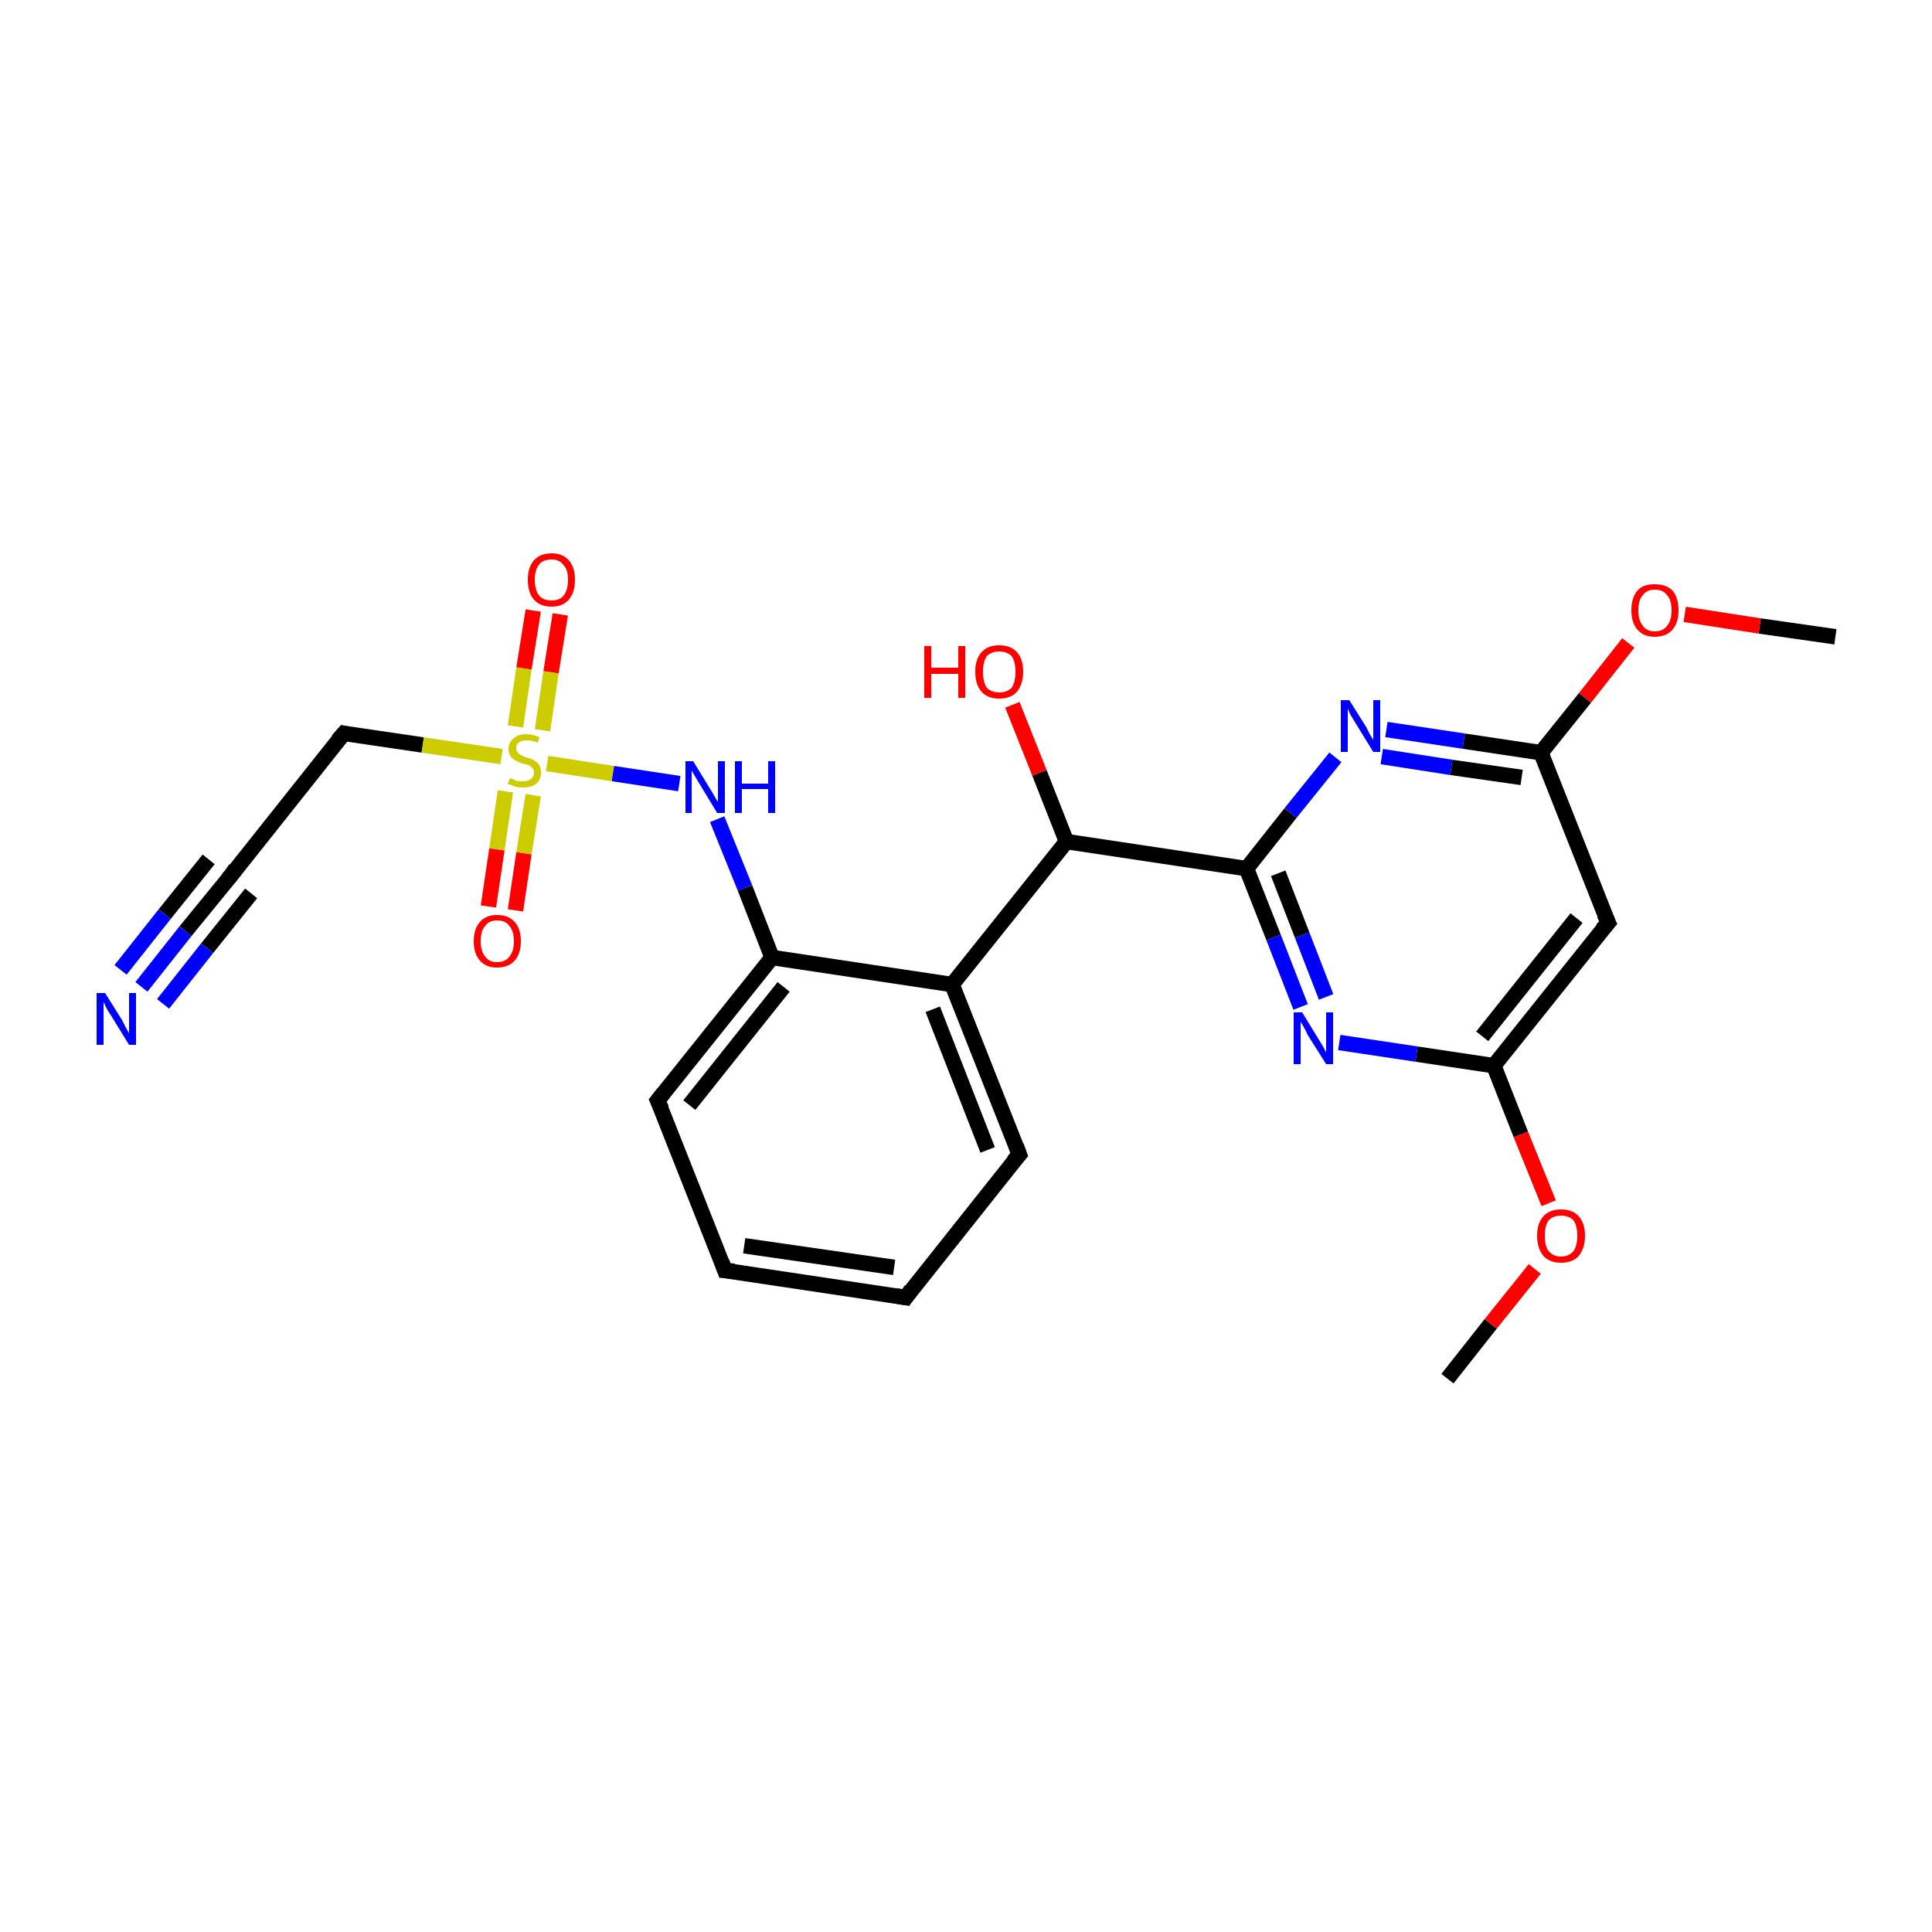 <?xml version='1.0' encoding='iso-8859-1'?>
<svg version='1.1' baseProfile='full'
              xmlns='http://www.w3.org/2000/svg'
                      xmlns:rdkit='http://www.rdkit.org/xml'
                      xmlns:xlink='http://www.w3.org/1999/xlink'
                  xml:space='preserve'
width='250px' height='250px' viewBox='0 0 250 250'>
<!-- END OF HEADER -->
<rect style='opacity:1.0;fill:#FFFFFF;stroke:none' width='250.0' height='250.0' x='0.0' y='0.0'> </rect>
<path class='bond-0 atom-0 atom-22' d='M 187.3,178.4 L 192.9,171.3' style='fill:none;fill-rule:evenodd;stroke:#000000;stroke-width:2.0px;stroke-linecap:butt;stroke-linejoin:miter;stroke-opacity:1' />
<path class='bond-0 atom-0 atom-22' d='M 192.9,171.3 L 198.6,164.2' style='fill:none;fill-rule:evenodd;stroke:#FF0000;stroke-width:2.0px;stroke-linecap:butt;stroke-linejoin:miter;stroke-opacity:1' />
<path class='bond-1 atom-1 atom-23' d='M 237.5,82.4 L 227.7,81.0' style='fill:none;fill-rule:evenodd;stroke:#000000;stroke-width:2.0px;stroke-linecap:butt;stroke-linejoin:miter;stroke-opacity:1' />
<path class='bond-1 atom-1 atom-23' d='M 227.7,81.0 L 218.0,79.5' style='fill:none;fill-rule:evenodd;stroke:#FF0000;stroke-width:2.0px;stroke-linecap:butt;stroke-linejoin:miter;stroke-opacity:1' />
<path class='bond-2 atom-2 atom-3' d='M 117.2,167.9 L 93.8,164.4' style='fill:none;fill-rule:evenodd;stroke:#000000;stroke-width:2.0px;stroke-linecap:butt;stroke-linejoin:miter;stroke-opacity:1' />
<path class='bond-2 atom-2 atom-3' d='M 115.7,164.0 L 96.3,161.2' style='fill:none;fill-rule:evenodd;stroke:#000000;stroke-width:2.0px;stroke-linecap:butt;stroke-linejoin:miter;stroke-opacity:1' />
<path class='bond-3 atom-2 atom-4' d='M 117.2,167.9 L 131.9,149.4' style='fill:none;fill-rule:evenodd;stroke:#000000;stroke-width:2.0px;stroke-linecap:butt;stroke-linejoin:miter;stroke-opacity:1' />
<path class='bond-4 atom-3 atom-5' d='M 93.8,164.4 L 85.1,142.4' style='fill:none;fill-rule:evenodd;stroke:#000000;stroke-width:2.0px;stroke-linecap:butt;stroke-linejoin:miter;stroke-opacity:1' />
<path class='bond-5 atom-4 atom-9' d='M 131.9,149.4 L 123.2,127.4' style='fill:none;fill-rule:evenodd;stroke:#000000;stroke-width:2.0px;stroke-linecap:butt;stroke-linejoin:miter;stroke-opacity:1' />
<path class='bond-5 atom-4 atom-9' d='M 127.8,148.8 L 120.7,130.6' style='fill:none;fill-rule:evenodd;stroke:#000000;stroke-width:2.0px;stroke-linecap:butt;stroke-linejoin:miter;stroke-opacity:1' />
<path class='bond-6 atom-5 atom-10' d='M 85.1,142.4 L 99.9,123.9' style='fill:none;fill-rule:evenodd;stroke:#000000;stroke-width:2.0px;stroke-linecap:butt;stroke-linejoin:miter;stroke-opacity:1' />
<path class='bond-6 atom-5 atom-10' d='M 89.2,143.0 L 101.4,127.7' style='fill:none;fill-rule:evenodd;stroke:#000000;stroke-width:2.0px;stroke-linecap:butt;stroke-linejoin:miter;stroke-opacity:1' />
<path class='bond-7 atom-6 atom-7' d='M 29.8,113.4 L 44.5,94.9' style='fill:none;fill-rule:evenodd;stroke:#000000;stroke-width:2.0px;stroke-linecap:butt;stroke-linejoin:miter;stroke-opacity:1' />
<path class='bond-8 atom-6 atom-15' d='M 29.8,113.4 L 24.0,120.5' style='fill:none;fill-rule:evenodd;stroke:#000000;stroke-width:2.0px;stroke-linecap:butt;stroke-linejoin:miter;stroke-opacity:1' />
<path class='bond-8 atom-6 atom-15' d='M 24.0,120.5 L 18.3,127.7' style='fill:none;fill-rule:evenodd;stroke:#0000FF;stroke-width:2.0px;stroke-linecap:butt;stroke-linejoin:miter;stroke-opacity:1' />
<path class='bond-8 atom-6 atom-15' d='M 32.5,115.6 L 26.8,122.7' style='fill:none;fill-rule:evenodd;stroke:#000000;stroke-width:2.0px;stroke-linecap:butt;stroke-linejoin:miter;stroke-opacity:1' />
<path class='bond-8 atom-6 atom-15' d='M 26.8,122.7 L 21.1,129.9' style='fill:none;fill-rule:evenodd;stroke:#0000FF;stroke-width:2.0px;stroke-linecap:butt;stroke-linejoin:miter;stroke-opacity:1' />
<path class='bond-8 atom-6 atom-15' d='M 27.0,111.2 L 21.3,118.3' style='fill:none;fill-rule:evenodd;stroke:#000000;stroke-width:2.0px;stroke-linecap:butt;stroke-linejoin:miter;stroke-opacity:1' />
<path class='bond-8 atom-6 atom-15' d='M 21.3,118.3 L 15.6,125.5' style='fill:none;fill-rule:evenodd;stroke:#0000FF;stroke-width:2.0px;stroke-linecap:butt;stroke-linejoin:miter;stroke-opacity:1' />
<path class='bond-9 atom-7 atom-24' d='M 44.5,94.9 L 54.7,96.4' style='fill:none;fill-rule:evenodd;stroke:#000000;stroke-width:2.0px;stroke-linecap:butt;stroke-linejoin:miter;stroke-opacity:1' />
<path class='bond-9 atom-7 atom-24' d='M 54.7,96.4 L 64.9,97.9' style='fill:none;fill-rule:evenodd;stroke:#CCCC00;stroke-width:2.0px;stroke-linecap:butt;stroke-linejoin:miter;stroke-opacity:1' />
<path class='bond-10 atom-8 atom-11' d='M 208.1,119.4 L 193.3,137.9' style='fill:none;fill-rule:evenodd;stroke:#000000;stroke-width:2.0px;stroke-linecap:butt;stroke-linejoin:miter;stroke-opacity:1' />
<path class='bond-10 atom-8 atom-11' d='M 204.0,118.8 L 191.8,134.1' style='fill:none;fill-rule:evenodd;stroke:#000000;stroke-width:2.0px;stroke-linecap:butt;stroke-linejoin:miter;stroke-opacity:1' />
<path class='bond-11 atom-8 atom-12' d='M 208.1,119.4 L 199.4,97.4' style='fill:none;fill-rule:evenodd;stroke:#000000;stroke-width:2.0px;stroke-linecap:butt;stroke-linejoin:miter;stroke-opacity:1' />
<path class='bond-12 atom-9 atom-10' d='M 123.2,127.4 L 99.9,123.9' style='fill:none;fill-rule:evenodd;stroke:#000000;stroke-width:2.0px;stroke-linecap:butt;stroke-linejoin:miter;stroke-opacity:1' />
<path class='bond-13 atom-9 atom-13' d='M 123.2,127.4 L 138.0,108.9' style='fill:none;fill-rule:evenodd;stroke:#000000;stroke-width:2.0px;stroke-linecap:butt;stroke-linejoin:miter;stroke-opacity:1' />
<path class='bond-14 atom-10 atom-18' d='M 99.9,123.9 L 96.4,114.9' style='fill:none;fill-rule:evenodd;stroke:#000000;stroke-width:2.0px;stroke-linecap:butt;stroke-linejoin:miter;stroke-opacity:1' />
<path class='bond-14 atom-10 atom-18' d='M 96.4,114.9 L 92.8,106.0' style='fill:none;fill-rule:evenodd;stroke:#0000FF;stroke-width:2.0px;stroke-linecap:butt;stroke-linejoin:miter;stroke-opacity:1' />
<path class='bond-15 atom-11 atom-16' d='M 193.3,137.9 L 183.3,136.4' style='fill:none;fill-rule:evenodd;stroke:#000000;stroke-width:2.0px;stroke-linecap:butt;stroke-linejoin:miter;stroke-opacity:1' />
<path class='bond-15 atom-11 atom-16' d='M 183.3,136.4 L 173.3,134.9' style='fill:none;fill-rule:evenodd;stroke:#0000FF;stroke-width:2.0px;stroke-linecap:butt;stroke-linejoin:miter;stroke-opacity:1' />
<path class='bond-16 atom-11 atom-22' d='M 193.3,137.9 L 196.8,146.8' style='fill:none;fill-rule:evenodd;stroke:#000000;stroke-width:2.0px;stroke-linecap:butt;stroke-linejoin:miter;stroke-opacity:1' />
<path class='bond-16 atom-11 atom-22' d='M 196.8,146.8 L 200.4,155.7' style='fill:none;fill-rule:evenodd;stroke:#FF0000;stroke-width:2.0px;stroke-linecap:butt;stroke-linejoin:miter;stroke-opacity:1' />
<path class='bond-17 atom-12 atom-17' d='M 199.4,97.4 L 189.4,95.9' style='fill:none;fill-rule:evenodd;stroke:#000000;stroke-width:2.0px;stroke-linecap:butt;stroke-linejoin:miter;stroke-opacity:1' />
<path class='bond-17 atom-12 atom-17' d='M 189.4,95.9 L 179.4,94.4' style='fill:none;fill-rule:evenodd;stroke:#0000FF;stroke-width:2.0px;stroke-linecap:butt;stroke-linejoin:miter;stroke-opacity:1' />
<path class='bond-17 atom-12 atom-17' d='M 196.9,100.6 L 187.8,99.3' style='fill:none;fill-rule:evenodd;stroke:#000000;stroke-width:2.0px;stroke-linecap:butt;stroke-linejoin:miter;stroke-opacity:1' />
<path class='bond-17 atom-12 atom-17' d='M 187.8,99.3 L 178.8,97.9' style='fill:none;fill-rule:evenodd;stroke:#0000FF;stroke-width:2.0px;stroke-linecap:butt;stroke-linejoin:miter;stroke-opacity:1' />
<path class='bond-18 atom-12 atom-23' d='M 199.4,97.4 L 205.1,90.3' style='fill:none;fill-rule:evenodd;stroke:#000000;stroke-width:2.0px;stroke-linecap:butt;stroke-linejoin:miter;stroke-opacity:1' />
<path class='bond-18 atom-12 atom-23' d='M 205.1,90.3 L 210.7,83.2' style='fill:none;fill-rule:evenodd;stroke:#FF0000;stroke-width:2.0px;stroke-linecap:butt;stroke-linejoin:miter;stroke-opacity:1' />
<path class='bond-19 atom-13 atom-14' d='M 138.0,108.9 L 161.3,112.4' style='fill:none;fill-rule:evenodd;stroke:#000000;stroke-width:2.0px;stroke-linecap:butt;stroke-linejoin:miter;stroke-opacity:1' />
<path class='bond-20 atom-13 atom-19' d='M 138.0,108.9 L 134.5,100.0' style='fill:none;fill-rule:evenodd;stroke:#000000;stroke-width:2.0px;stroke-linecap:butt;stroke-linejoin:miter;stroke-opacity:1' />
<path class='bond-20 atom-13 atom-19' d='M 134.5,100.0 L 131.0,91.2' style='fill:none;fill-rule:evenodd;stroke:#FF0000;stroke-width:2.0px;stroke-linecap:butt;stroke-linejoin:miter;stroke-opacity:1' />
<path class='bond-21 atom-14 atom-16' d='M 161.3,112.4 L 164.8,121.3' style='fill:none;fill-rule:evenodd;stroke:#000000;stroke-width:2.0px;stroke-linecap:butt;stroke-linejoin:miter;stroke-opacity:1' />
<path class='bond-21 atom-14 atom-16' d='M 164.8,121.3 L 168.3,130.3' style='fill:none;fill-rule:evenodd;stroke:#0000FF;stroke-width:2.0px;stroke-linecap:butt;stroke-linejoin:miter;stroke-opacity:1' />
<path class='bond-21 atom-14 atom-16' d='M 165.4,113.0 L 168.5,121.0' style='fill:none;fill-rule:evenodd;stroke:#000000;stroke-width:2.0px;stroke-linecap:butt;stroke-linejoin:miter;stroke-opacity:1' />
<path class='bond-21 atom-14 atom-16' d='M 168.5,121.0 L 171.6,129.0' style='fill:none;fill-rule:evenodd;stroke:#0000FF;stroke-width:2.0px;stroke-linecap:butt;stroke-linejoin:miter;stroke-opacity:1' />
<path class='bond-22 atom-14 atom-17' d='M 161.3,112.4 L 167.0,105.2' style='fill:none;fill-rule:evenodd;stroke:#000000;stroke-width:2.0px;stroke-linecap:butt;stroke-linejoin:miter;stroke-opacity:1' />
<path class='bond-22 atom-14 atom-17' d='M 167.0,105.2 L 172.8,98.0' style='fill:none;fill-rule:evenodd;stroke:#0000FF;stroke-width:2.0px;stroke-linecap:butt;stroke-linejoin:miter;stroke-opacity:1' />
<path class='bond-23 atom-18 atom-24' d='M 87.9,101.4 L 79.3,100.1' style='fill:none;fill-rule:evenodd;stroke:#0000FF;stroke-width:2.0px;stroke-linecap:butt;stroke-linejoin:miter;stroke-opacity:1' />
<path class='bond-23 atom-18 atom-24' d='M 79.3,100.1 L 70.8,98.8' style='fill:none;fill-rule:evenodd;stroke:#CCCC00;stroke-width:2.0px;stroke-linecap:butt;stroke-linejoin:miter;stroke-opacity:1' />
<path class='bond-24 atom-20 atom-24' d='M 63.2,117.3 L 64.3,109.9' style='fill:none;fill-rule:evenodd;stroke:#FF0000;stroke-width:2.0px;stroke-linecap:butt;stroke-linejoin:miter;stroke-opacity:1' />
<path class='bond-24 atom-20 atom-24' d='M 64.3,109.9 L 65.4,102.4' style='fill:none;fill-rule:evenodd;stroke:#CCCC00;stroke-width:2.0px;stroke-linecap:butt;stroke-linejoin:miter;stroke-opacity:1' />
<path class='bond-24 atom-20 atom-24' d='M 66.7,117.8 L 67.8,110.4' style='fill:none;fill-rule:evenodd;stroke:#FF0000;stroke-width:2.0px;stroke-linecap:butt;stroke-linejoin:miter;stroke-opacity:1' />
<path class='bond-24 atom-20 atom-24' d='M 67.8,110.4 L 69.0,102.9' style='fill:none;fill-rule:evenodd;stroke:#CCCC00;stroke-width:2.0px;stroke-linecap:butt;stroke-linejoin:miter;stroke-opacity:1' />
<path class='bond-25 atom-21 atom-24' d='M 72.5,79.5 L 71.3,87.0' style='fill:none;fill-rule:evenodd;stroke:#FF0000;stroke-width:2.0px;stroke-linecap:butt;stroke-linejoin:miter;stroke-opacity:1' />
<path class='bond-25 atom-21 atom-24' d='M 71.3,87.0 L 70.2,94.5' style='fill:none;fill-rule:evenodd;stroke:#CCCC00;stroke-width:2.0px;stroke-linecap:butt;stroke-linejoin:miter;stroke-opacity:1' />
<path class='bond-25 atom-21 atom-24' d='M 69.0,79.0 L 67.8,86.5' style='fill:none;fill-rule:evenodd;stroke:#FF0000;stroke-width:2.0px;stroke-linecap:butt;stroke-linejoin:miter;stroke-opacity:1' />
<path class='bond-25 atom-21 atom-24' d='M 67.8,86.5 L 66.7,94.0' style='fill:none;fill-rule:evenodd;stroke:#CCCC00;stroke-width:2.0px;stroke-linecap:butt;stroke-linejoin:miter;stroke-opacity:1' />
<path d='M 116.0,167.7 L 117.2,167.9 L 117.9,166.9' style='fill:none;stroke:#000000;stroke-width:2.0px;stroke-linecap:butt;stroke-linejoin:miter;stroke-opacity:1;' />
<path d='M 95.0,164.5 L 93.8,164.4 L 93.4,163.3' style='fill:none;stroke:#000000;stroke-width:2.0px;stroke-linecap:butt;stroke-linejoin:miter;stroke-opacity:1;' />
<path d='M 131.1,150.3 L 131.9,149.4 L 131.5,148.3' style='fill:none;stroke:#000000;stroke-width:2.0px;stroke-linecap:butt;stroke-linejoin:miter;stroke-opacity:1;' />
<path d='M 85.6,143.5 L 85.1,142.4 L 85.9,141.4' style='fill:none;stroke:#000000;stroke-width:2.0px;stroke-linecap:butt;stroke-linejoin:miter;stroke-opacity:1;' />
<path d='M 30.5,112.4 L 29.8,113.4 L 29.5,113.7' style='fill:none;stroke:#000000;stroke-width:2.0px;stroke-linecap:butt;stroke-linejoin:miter;stroke-opacity:1;' />
<path d='M 43.7,95.8 L 44.5,94.9 L 45.0,95.0' style='fill:none;stroke:#000000;stroke-width:2.0px;stroke-linecap:butt;stroke-linejoin:miter;stroke-opacity:1;' />
<path d='M 207.3,120.3 L 208.1,119.4 L 207.6,118.3' style='fill:none;stroke:#000000;stroke-width:2.0px;stroke-linecap:butt;stroke-linejoin:miter;stroke-opacity:1;' />
<path class='atom-15' d='M 13.6 128.5
L 15.8 132.0
Q 16.0 132.4, 16.3 133.0
Q 16.7 133.7, 16.7 133.7
L 16.7 128.5
L 17.6 128.5
L 17.6 135.2
L 16.7 135.2
L 14.3 131.3
Q 14.0 130.9, 13.7 130.3
Q 13.5 129.8, 13.4 129.7
L 13.4 135.2
L 12.5 135.2
L 12.5 128.5
L 13.6 128.5
' fill='#0000FF'/>
<path class='atom-16' d='M 168.5 131.0
L 170.7 134.6
Q 170.9 134.9, 171.3 135.6
Q 171.6 136.2, 171.6 136.2
L 171.6 131.0
L 172.5 131.0
L 172.5 137.7
L 171.6 137.7
L 169.2 133.9
Q 169.0 133.4, 168.7 132.9
Q 168.4 132.4, 168.3 132.2
L 168.3 137.7
L 167.4 137.7
L 167.4 131.0
L 168.5 131.0
' fill='#0000FF'/>
<path class='atom-17' d='M 174.6 90.6
L 176.8 94.1
Q 177.0 94.5, 177.3 95.1
Q 177.7 95.7, 177.7 95.8
L 177.7 90.6
L 178.6 90.6
L 178.6 97.3
L 177.7 97.3
L 175.3 93.4
Q 175.0 92.9, 174.7 92.4
Q 174.5 91.9, 174.4 91.7
L 174.4 97.3
L 173.5 97.3
L 173.5 90.6
L 174.6 90.6
' fill='#0000FF'/>
<path class='atom-18' d='M 89.7 98.5
L 91.9 102.1
Q 92.1 102.4, 92.5 103.1
Q 92.8 103.7, 92.9 103.7
L 92.9 98.5
L 93.8 98.5
L 93.8 105.2
L 92.8 105.2
L 90.5 101.4
Q 90.2 100.9, 89.9 100.4
Q 89.6 99.9, 89.5 99.7
L 89.5 105.2
L 88.7 105.2
L 88.7 98.5
L 89.7 98.5
' fill='#0000FF'/>
<path class='atom-18' d='M 95.1 98.5
L 96.0 98.5
L 96.0 101.4
L 99.4 101.4
L 99.4 98.5
L 100.3 98.5
L 100.3 105.2
L 99.4 105.2
L 99.4 102.1
L 96.0 102.1
L 96.0 105.2
L 95.1 105.2
L 95.1 98.5
' fill='#0000FF'/>
<path class='atom-19' d='M 119.6 83.6
L 120.5 83.6
L 120.5 86.4
L 124.0 86.4
L 124.0 83.6
L 124.9 83.6
L 124.9 90.3
L 124.0 90.3
L 124.0 87.2
L 120.5 87.2
L 120.5 90.3
L 119.6 90.3
L 119.6 83.6
' fill='#FF0000'/>
<path class='atom-19' d='M 126.2 86.9
Q 126.2 85.3, 127.0 84.4
Q 127.8 83.5, 129.3 83.5
Q 130.8 83.5, 131.6 84.4
Q 132.4 85.3, 132.4 86.9
Q 132.4 88.5, 131.6 89.5
Q 130.8 90.4, 129.3 90.4
Q 127.8 90.4, 127.0 89.5
Q 126.2 88.6, 126.2 86.9
M 129.3 89.6
Q 130.3 89.6, 130.9 89.0
Q 131.4 88.3, 131.4 86.9
Q 131.4 85.6, 130.9 84.9
Q 130.3 84.3, 129.3 84.3
Q 128.3 84.3, 127.7 84.9
Q 127.2 85.6, 127.2 86.9
Q 127.2 88.3, 127.7 89.0
Q 128.3 89.6, 129.3 89.6
' fill='#FF0000'/>
<path class='atom-20' d='M 61.3 121.8
Q 61.3 120.2, 62.1 119.3
Q 62.9 118.4, 64.3 118.4
Q 65.8 118.4, 66.6 119.3
Q 67.4 120.2, 67.4 121.8
Q 67.4 123.4, 66.6 124.3
Q 65.8 125.2, 64.3 125.2
Q 62.9 125.2, 62.1 124.3
Q 61.3 123.4, 61.3 121.8
M 64.3 124.5
Q 65.4 124.5, 65.9 123.8
Q 66.5 123.1, 66.5 121.8
Q 66.5 120.5, 65.9 119.8
Q 65.4 119.1, 64.3 119.1
Q 63.3 119.1, 62.8 119.8
Q 62.2 120.4, 62.2 121.8
Q 62.2 123.1, 62.8 123.8
Q 63.3 124.5, 64.3 124.5
' fill='#FF0000'/>
<path class='atom-21' d='M 68.3 75.0
Q 68.3 73.4, 69.1 72.5
Q 69.9 71.6, 71.4 71.6
Q 72.8 71.6, 73.6 72.5
Q 74.4 73.4, 74.4 75.0
Q 74.4 76.7, 73.6 77.6
Q 72.8 78.5, 71.4 78.5
Q 69.9 78.5, 69.1 77.6
Q 68.3 76.7, 68.3 75.0
M 71.4 77.7
Q 72.4 77.7, 72.9 77.1
Q 73.5 76.4, 73.5 75.0
Q 73.5 73.7, 72.9 73.1
Q 72.4 72.4, 71.4 72.4
Q 70.3 72.4, 69.8 73.0
Q 69.2 73.7, 69.2 75.0
Q 69.2 76.4, 69.8 77.1
Q 70.3 77.7, 71.4 77.7
' fill='#FF0000'/>
<path class='atom-22' d='M 198.9 159.9
Q 198.9 158.3, 199.7 157.4
Q 200.5 156.5, 202.0 156.5
Q 203.5 156.5, 204.3 157.4
Q 205.1 158.3, 205.1 159.9
Q 205.1 161.5, 204.3 162.5
Q 203.5 163.4, 202.0 163.4
Q 200.5 163.4, 199.7 162.5
Q 198.9 161.5, 198.9 159.9
M 202.0 162.6
Q 203.0 162.6, 203.6 161.9
Q 204.1 161.2, 204.1 159.9
Q 204.1 158.6, 203.6 157.9
Q 203.0 157.3, 202.0 157.3
Q 201.0 157.3, 200.4 157.9
Q 199.9 158.6, 199.9 159.9
Q 199.9 161.3, 200.4 161.9
Q 201.0 162.6, 202.0 162.6
' fill='#FF0000'/>
<path class='atom-23' d='M 211.1 79.0
Q 211.1 77.3, 211.9 76.4
Q 212.6 75.6, 214.1 75.6
Q 215.6 75.6, 216.4 76.4
Q 217.2 77.3, 217.2 79.0
Q 217.2 80.6, 216.4 81.5
Q 215.6 82.4, 214.1 82.4
Q 212.7 82.4, 211.9 81.5
Q 211.1 80.6, 211.1 79.0
M 214.1 81.7
Q 215.2 81.7, 215.7 81.0
Q 216.3 80.3, 216.3 79.0
Q 216.3 77.6, 215.7 77.0
Q 215.2 76.3, 214.1 76.3
Q 213.1 76.3, 212.6 77.0
Q 212.0 77.6, 212.0 79.0
Q 212.0 80.3, 212.6 81.0
Q 213.1 81.7, 214.1 81.7
' fill='#FF0000'/>
<path class='atom-24' d='M 66.0 100.7
Q 66.0 100.7, 66.3 100.8
Q 66.7 101.0, 67.0 101.1
Q 67.3 101.1, 67.7 101.1
Q 68.3 101.1, 68.7 100.8
Q 69.1 100.5, 69.1 100.0
Q 69.1 99.6, 68.9 99.4
Q 68.7 99.2, 68.4 99.0
Q 68.1 98.9, 67.6 98.8
Q 67.1 98.6, 66.7 98.4
Q 66.3 98.2, 66.1 97.9
Q 65.8 97.5, 65.8 96.9
Q 65.8 96.1, 66.4 95.6
Q 67.0 95.0, 68.1 95.0
Q 68.9 95.0, 69.8 95.4
L 69.6 96.1
Q 68.8 95.8, 68.1 95.8
Q 67.5 95.8, 67.1 96.1
Q 66.8 96.3, 66.8 96.8
Q 66.8 97.2, 67.0 97.4
Q 67.2 97.6, 67.4 97.7
Q 67.7 97.9, 68.1 98.0
Q 68.8 98.2, 69.1 98.4
Q 69.5 98.6, 69.7 98.9
Q 70.0 99.3, 70.0 100.0
Q 70.0 100.9, 69.4 101.4
Q 68.8 101.9, 67.7 101.9
Q 67.1 101.9, 66.7 101.8
Q 66.2 101.6, 65.7 101.4
L 66.0 100.7
' fill='#CCCC00'/>
</svg>
